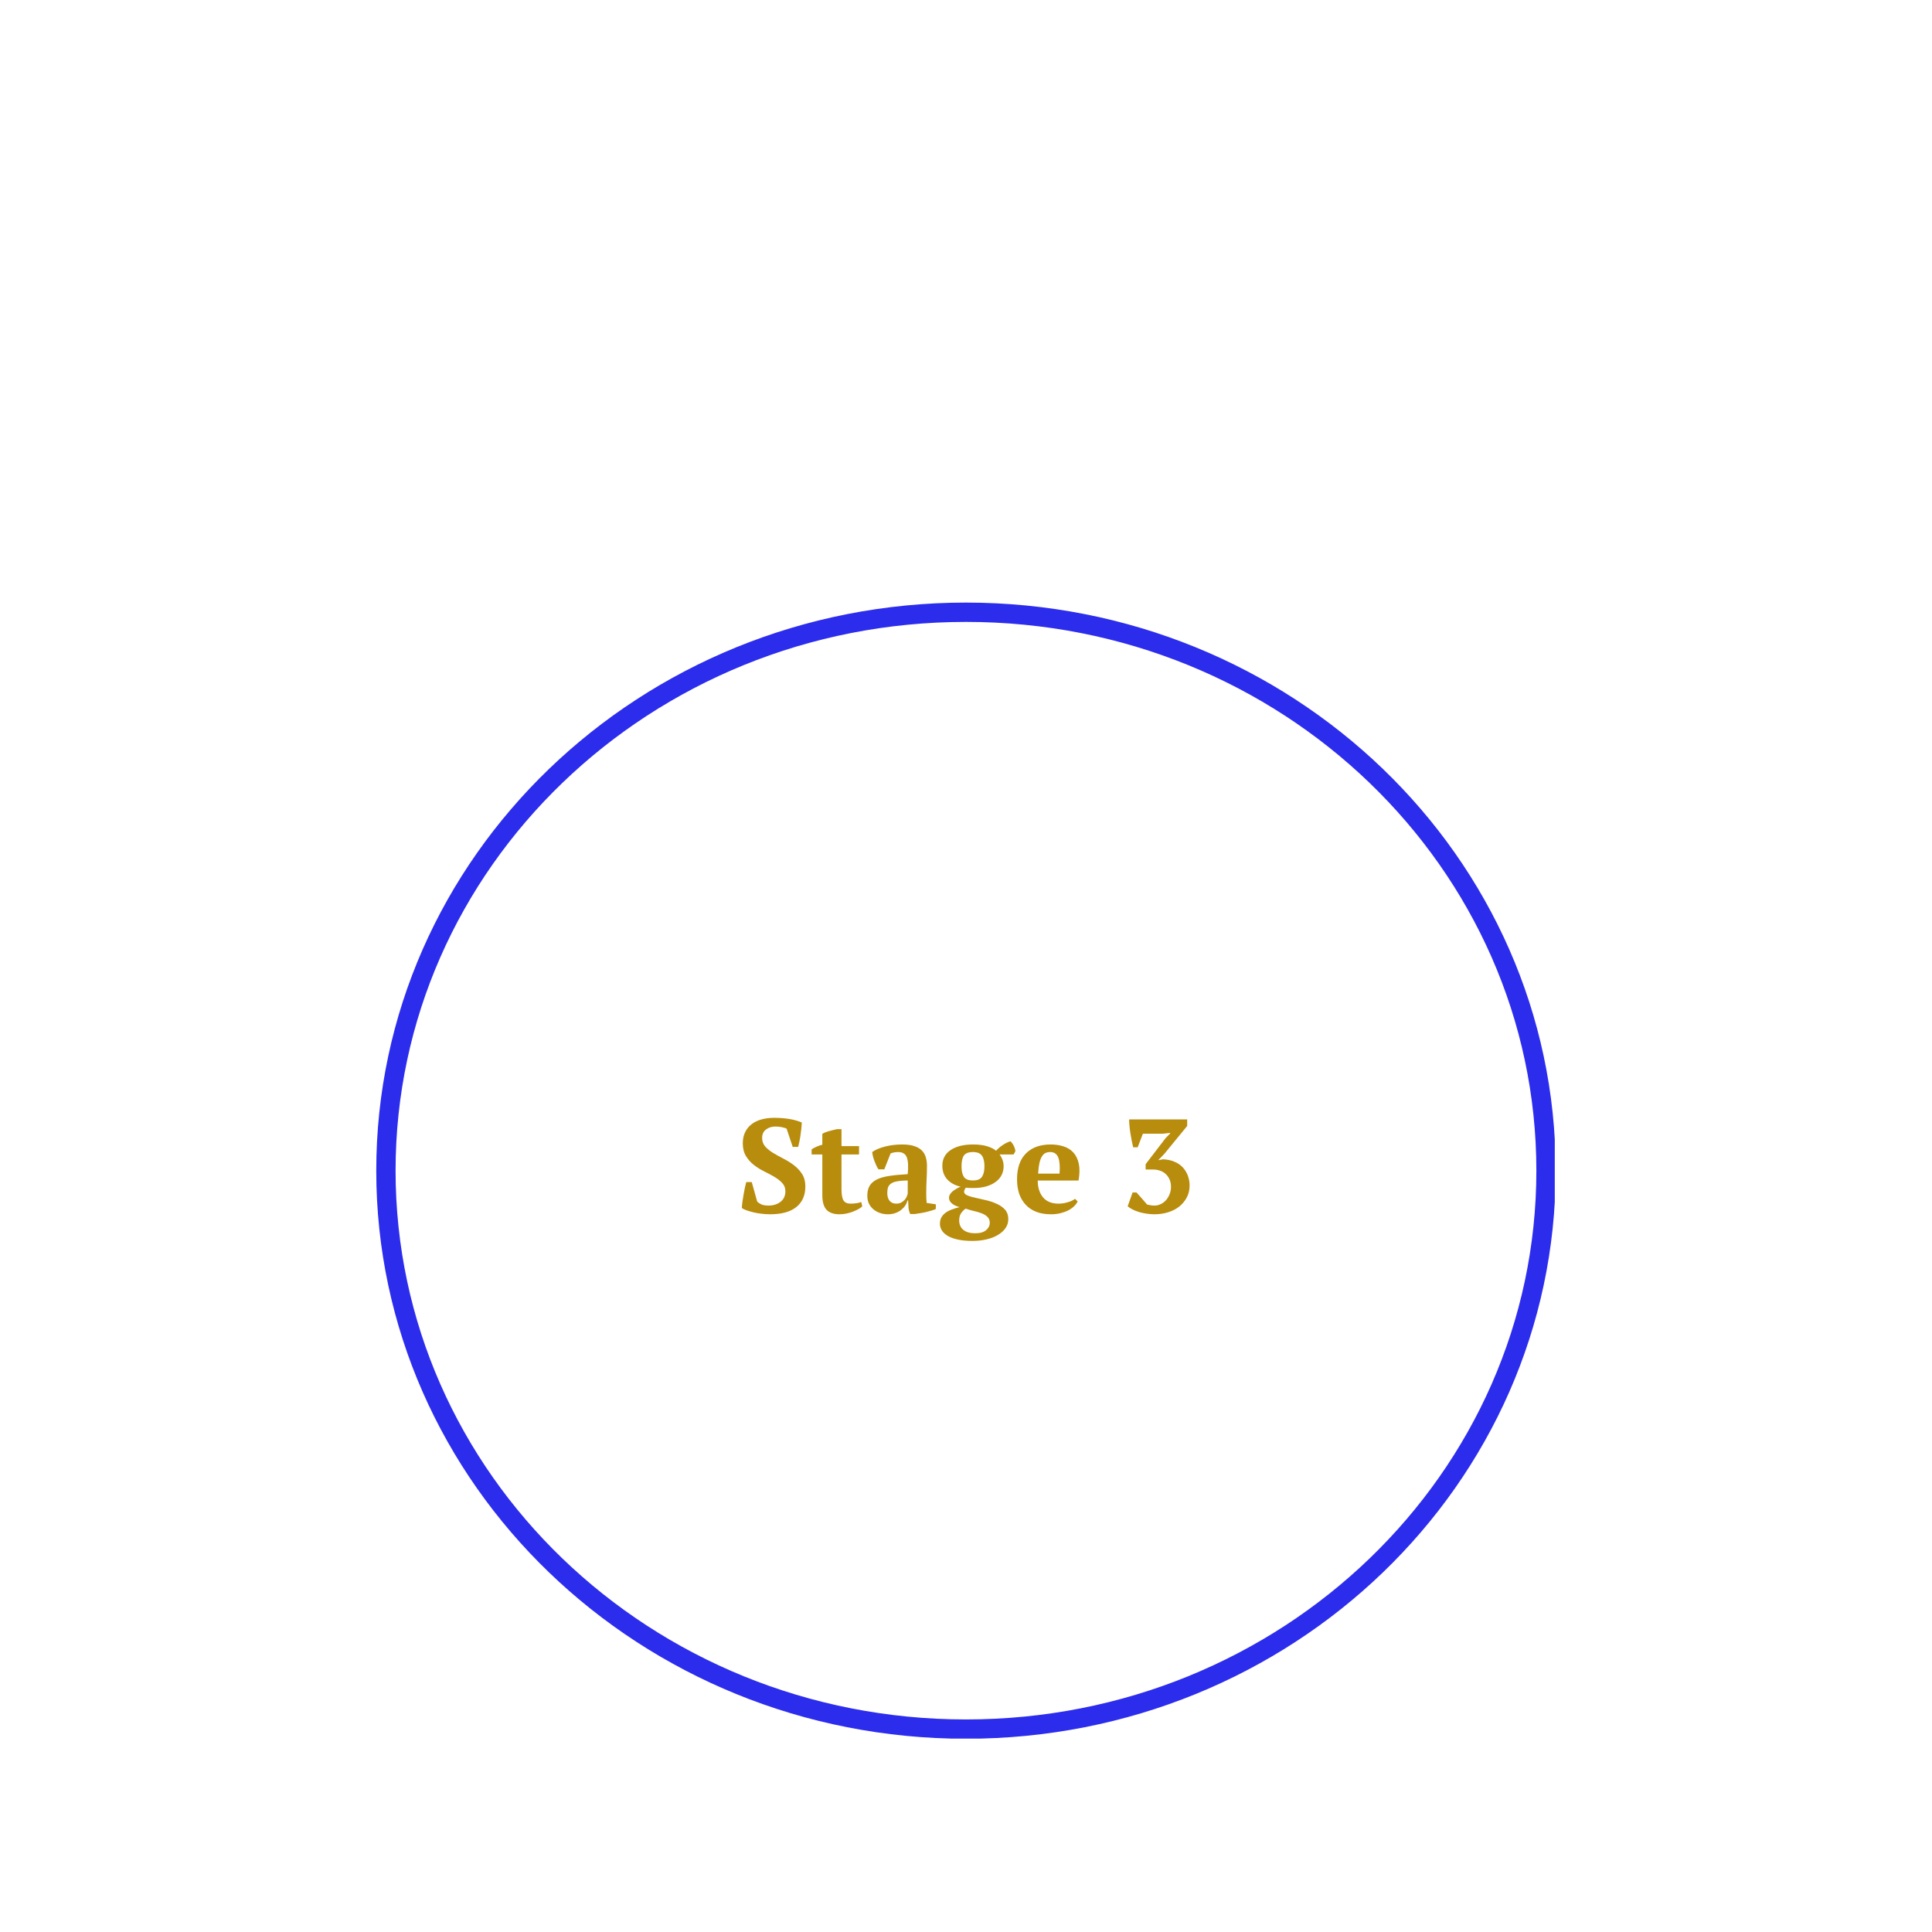<svg version="1.0" preserveAspectRatio="xMidYMid meet" height="500" viewBox="0 0 375 375" zoomAndPan="magnify" width="500" xmlns:xlink="http://www.w3.org/1999/xlink" xmlns="http://www.w3.org/2000/svg"><defs><g></g><clipPath id="4aa05a07a1"><path clip-rule="nonzero" d="M 73.031 116.961 L 302 116.961 L 302 337.5 L 73.031 337.5 Z M 73.031 116.961"></path></clipPath><clipPath id="140c722cc6"><path clip-rule="nonzero" d="M 187.5 116.961 C 124.281 116.961 73.031 166.328 73.031 227.23 C 73.031 288.129 124.281 337.5 187.5 337.5 C 250.719 337.5 301.969 288.129 301.969 227.23 C 301.969 166.328 250.719 116.961 187.5 116.961 Z M 187.5 116.961"></path></clipPath><clipPath id="d38bcf0255"><path clip-rule="nonzero" d="M 73.031 116.961 L 301.781 116.961 L 301.781 337.461 L 73.031 337.461 Z M 73.031 116.961"></path></clipPath><clipPath id="a89e234630"><path clip-rule="nonzero" d="M 187.496 116.961 C 124.277 116.961 73.031 166.328 73.031 227.227 C 73.031 288.125 124.277 337.492 187.496 337.492 C 250.711 337.492 301.957 288.125 301.957 227.227 C 301.957 166.328 250.711 116.961 187.496 116.961 Z M 187.496 116.961"></path></clipPath></defs><rect fill-opacity="1" height="450" y="-37.5" fill="#ffffff" width="450" x="-37.5"></rect><rect fill-opacity="1" height="450" y="-37.5" fill="#ffffff" width="450" x="-37.5"></rect><g clip-path="url(#4aa05a07a1)"><g clip-path="url(#140c722cc6)"><path fill-rule="nonzero" fill-opacity="1" d="M 73.031 116.961 L 302.188 116.961 L 302.188 337.5 L 73.031 337.5 Z M 73.031 116.961" fill="#ffffff"></path></g></g><g clip-path="url(#d38bcf0255)"><g clip-path="url(#a89e234630)"><path stroke-miterlimit="4" stroke-opacity="1" stroke-width="10" stroke="#2c2ced" d="M 152.618 -0.001 C 68.326 -0.001 -0.002 65.822 -0.002 147.02 C -0.002 228.218 68.326 294.041 152.618 294.041 C 236.905 294.041 305.233 228.218 305.233 147.02 C 305.233 65.822 236.905 -0.001 152.618 -0.001 Z M 152.618 -0.001" stroke-linejoin="miter" fill="none" transform="matrix(0.75, 0, 0, 0.75, 73.032, 116.962)" stroke-linecap="butt"></path></g></g><g fill-opacity="1" fill="#b88c0c"><g transform="translate(142.913, 235.377)"><g><path d="M 4.062 -2.141 C 4.25 -1.953 4.516 -1.773 4.859 -1.609 C 5.203 -1.453 5.66 -1.375 6.234 -1.375 C 7.18 -1.375 7.969 -1.617 8.594 -2.109 C 9.219 -2.598 9.531 -3.281 9.531 -4.156 C 9.531 -4.789 9.328 -5.32 8.922 -5.75 C 8.523 -6.188 8.016 -6.586 7.391 -6.953 C 6.773 -7.316 6.113 -7.672 5.406 -8.016 C 4.695 -8.367 4.031 -8.785 3.406 -9.266 C 2.789 -9.754 2.281 -10.328 1.875 -10.984 C 1.469 -11.648 1.266 -12.477 1.266 -13.469 C 1.266 -14.312 1.422 -15.039 1.734 -15.656 C 2.047 -16.281 2.473 -16.797 3.016 -17.203 C 3.555 -17.609 4.195 -17.91 4.938 -18.109 C 5.676 -18.305 6.477 -18.406 7.344 -18.406 C 8.395 -18.406 9.367 -18.332 10.266 -18.188 C 11.172 -18.039 11.988 -17.812 12.719 -17.5 C 12.695 -17.156 12.664 -16.758 12.625 -16.312 C 12.582 -15.863 12.523 -15.414 12.453 -14.969 C 12.391 -14.531 12.316 -14.117 12.234 -13.734 C 12.16 -13.348 12.086 -13.023 12.016 -12.766 L 10.953 -12.766 L 9.766 -16.312 C 9.555 -16.414 9.25 -16.508 8.844 -16.594 C 8.445 -16.676 8.031 -16.719 7.594 -16.719 C 6.875 -16.719 6.266 -16.523 5.766 -16.141 C 5.266 -15.766 5.016 -15.219 5.016 -14.5 C 5.016 -13.844 5.219 -13.285 5.625 -12.828 C 6.039 -12.367 6.555 -11.953 7.172 -11.578 C 7.797 -11.203 8.473 -10.828 9.203 -10.453 C 9.941 -10.078 10.617 -9.648 11.234 -9.172 C 11.859 -8.691 12.375 -8.129 12.781 -7.484 C 13.195 -6.836 13.406 -6.039 13.406 -5.094 C 13.406 -3.363 12.82 -2.031 11.656 -1.094 C 10.5 -0.156 8.789 0.312 6.531 0.312 C 5.988 0.312 5.438 0.273 4.875 0.203 C 4.312 0.141 3.781 0.047 3.281 -0.078 C 2.781 -0.203 2.336 -0.332 1.953 -0.469 C 1.566 -0.602 1.273 -0.75 1.078 -0.906 C 1.098 -1.301 1.141 -1.727 1.203 -2.188 C 1.273 -2.645 1.348 -3.098 1.422 -3.547 C 1.504 -4.004 1.586 -4.441 1.672 -4.859 C 1.766 -5.273 1.852 -5.633 1.938 -5.938 L 3 -5.938 Z M 4.062 -2.141"></path></g></g></g><g fill-opacity="1" fill="#b88c0c"><g transform="translate(157.332, 235.377)"><g><path d="M 0.203 -12.297 C 0.859 -12.711 1.551 -13.008 2.281 -13.188 L 2.281 -15.281 C 2.375 -15.375 2.547 -15.469 2.797 -15.562 C 3.047 -15.664 3.312 -15.754 3.594 -15.828 C 3.883 -15.91 4.164 -15.984 4.438 -16.047 C 4.719 -16.117 4.941 -16.172 5.109 -16.203 L 6 -16.203 L 6 -12.922 L 9.406 -12.922 L 9.406 -11.297 L 6 -11.297 L 6 -4.594 C 6 -3.531 6.129 -2.789 6.391 -2.375 C 6.66 -1.957 7.109 -1.75 7.734 -1.75 C 8.035 -1.75 8.379 -1.77 8.766 -1.812 C 9.16 -1.863 9.52 -1.945 9.844 -2.062 L 10.031 -1.219 C 9.875 -1.062 9.645 -0.895 9.344 -0.719 C 9.039 -0.551 8.695 -0.391 8.312 -0.234 C 7.926 -0.078 7.504 0.051 7.047 0.156 C 6.586 0.258 6.109 0.312 5.609 0.312 C 4.484 0.312 3.645 0.02 3.094 -0.562 C 2.551 -1.156 2.281 -2.102 2.281 -3.406 L 2.281 -11.297 L 0.203 -11.297 Z M 0.203 -12.297"></path></g></g></g><g fill-opacity="1" fill="#b88c0c"><g transform="translate(167.642, 235.377)"><g><path d="M 12.141 -3.75 C 12.141 -3.363 12.145 -3.035 12.156 -2.766 C 12.164 -2.492 12.188 -2.203 12.219 -1.891 L 14 -1.625 L 14 -0.719 C 13.801 -0.613 13.523 -0.508 13.172 -0.406 C 12.816 -0.312 12.441 -0.211 12.047 -0.109 C 11.66 -0.016 11.281 0.055 10.906 0.109 C 10.531 0.172 10.191 0.223 9.891 0.266 L 9.016 0.266 C 8.848 -0.141 8.742 -0.539 8.703 -0.938 C 8.672 -1.332 8.645 -1.812 8.625 -2.375 L 8.5 -2.375 C 8.414 -2.031 8.27 -1.695 8.062 -1.375 C 7.852 -1.062 7.586 -0.781 7.266 -0.531 C 6.953 -0.281 6.578 -0.078 6.141 0.078 C 5.711 0.234 5.234 0.312 4.703 0.312 C 4.129 0.312 3.602 0.223 3.125 0.047 C 2.645 -0.117 2.223 -0.359 1.859 -0.672 C 1.492 -0.984 1.207 -1.359 1 -1.797 C 0.801 -2.234 0.703 -2.727 0.703 -3.281 C 0.703 -4.051 0.848 -4.688 1.141 -5.188 C 1.43 -5.688 1.891 -6.098 2.516 -6.422 C 3.148 -6.742 3.961 -6.977 4.953 -7.125 C 5.941 -7.281 7.141 -7.395 8.547 -7.469 C 8.691 -8.945 8.633 -10.031 8.375 -10.719 C 8.113 -11.414 7.551 -11.766 6.688 -11.766 C 6.156 -11.766 5.664 -11.676 5.219 -11.5 L 4 -8.406 L 2.875 -8.406 C 2.727 -8.602 2.594 -8.836 2.469 -9.109 C 2.344 -9.379 2.223 -9.664 2.109 -9.969 C 1.992 -10.27 1.895 -10.57 1.812 -10.875 C 1.738 -11.188 1.688 -11.488 1.656 -11.781 C 2.312 -12.227 3.156 -12.582 4.188 -12.844 C 5.219 -13.102 6.312 -13.234 7.469 -13.234 C 8.445 -13.234 9.242 -13.125 9.859 -12.906 C 10.484 -12.695 10.973 -12.406 11.328 -12.031 C 11.68 -11.656 11.926 -11.219 12.062 -10.719 C 12.207 -10.219 12.281 -9.688 12.281 -9.125 C 12.281 -8.094 12.254 -7.156 12.203 -6.312 C 12.16 -5.477 12.141 -4.625 12.141 -3.75 Z M 6.328 -1.75 C 6.691 -1.75 7.004 -1.816 7.266 -1.953 C 7.523 -2.098 7.742 -2.266 7.922 -2.453 C 8.098 -2.641 8.234 -2.844 8.328 -3.062 C 8.43 -3.289 8.504 -3.492 8.547 -3.672 L 8.547 -6.25 C 7.742 -6.238 7.082 -6.188 6.562 -6.094 C 6.039 -6.008 5.633 -5.867 5.344 -5.672 C 5.051 -5.473 4.848 -5.223 4.734 -4.922 C 4.629 -4.617 4.578 -4.254 4.578 -3.828 C 4.578 -3.172 4.727 -2.66 5.031 -2.297 C 5.344 -1.93 5.773 -1.75 6.328 -1.75 Z M 6.328 -1.75"></path></g></g></g><g fill-opacity="1" fill="#b88c0c"><g transform="translate(182.035, 235.377)"><g><path d="M 6.828 -13.234 C 7.941 -13.234 8.867 -13.113 9.609 -12.875 C 10.348 -12.645 10.91 -12.359 11.297 -12.016 C 12.109 -12.891 13.035 -13.504 14.078 -13.859 C 14.203 -13.766 14.32 -13.633 14.438 -13.469 C 14.562 -13.312 14.664 -13.133 14.75 -12.938 C 14.844 -12.75 14.914 -12.562 14.969 -12.375 C 15.02 -12.188 15.047 -12.031 15.047 -11.906 L 14.703 -11.297 L 11.984 -11.297 C 12.18 -11.055 12.359 -10.738 12.516 -10.344 C 12.68 -9.957 12.766 -9.5 12.766 -8.969 C 12.766 -8.395 12.645 -7.859 12.406 -7.359 C 12.164 -6.859 11.797 -6.414 11.297 -6.031 C 10.805 -5.645 10.188 -5.336 9.438 -5.109 C 8.695 -4.891 7.828 -4.781 6.828 -4.781 C 6.535 -4.781 6.27 -4.785 6.031 -4.797 C 5.801 -4.805 5.598 -4.828 5.422 -4.859 C 5.359 -4.754 5.285 -4.629 5.203 -4.484 C 5.129 -4.336 5.094 -4.195 5.094 -4.062 C 5.094 -3.77 5.297 -3.535 5.703 -3.359 C 6.117 -3.18 6.645 -3.023 7.281 -2.891 C 7.926 -2.754 8.613 -2.598 9.344 -2.422 C 10.07 -2.254 10.754 -2.023 11.391 -1.734 C 12.035 -1.453 12.57 -1.082 13 -0.625 C 13.426 -0.176 13.648 0.41 13.672 1.141 C 13.691 1.828 13.52 2.438 13.156 2.969 C 12.789 3.5 12.289 3.953 11.656 4.328 C 11.031 4.703 10.289 4.988 9.438 5.188 C 8.594 5.383 7.688 5.484 6.719 5.484 C 5.582 5.484 4.613 5.391 3.812 5.203 C 3.008 5.023 2.359 4.781 1.859 4.469 C 1.359 4.156 0.988 3.801 0.75 3.406 C 0.52 3.008 0.406 2.598 0.406 2.172 C 0.406 1.691 0.5 1.273 0.688 0.922 C 0.883 0.578 1.156 0.273 1.5 0.016 C 1.844 -0.234 2.242 -0.441 2.703 -0.609 C 3.16 -0.785 3.664 -0.941 4.219 -1.078 C 3.957 -1.148 3.703 -1.238 3.453 -1.344 C 3.211 -1.445 3 -1.57 2.812 -1.719 C 2.625 -1.863 2.469 -2.035 2.344 -2.234 C 2.227 -2.43 2.172 -2.66 2.172 -2.922 C 2.172 -3.141 2.238 -3.359 2.375 -3.578 C 2.508 -3.797 2.688 -3.992 2.906 -4.172 C 3.133 -4.348 3.379 -4.508 3.641 -4.656 C 3.898 -4.812 4.16 -4.941 4.422 -5.047 C 3.336 -5.285 2.473 -5.754 1.828 -6.453 C 1.191 -7.148 0.875 -8.039 0.875 -9.125 C 0.875 -10.414 1.406 -11.422 2.469 -12.141 C 3.539 -12.867 4.992 -13.234 6.828 -13.234 Z M 10.078 1.969 C 10.078 1.5 9.93 1.117 9.641 0.828 C 9.359 0.547 8.992 0.316 8.547 0.141 C 8.098 -0.035 7.594 -0.188 7.031 -0.312 C 6.477 -0.445 5.926 -0.602 5.375 -0.781 C 4.926 -0.438 4.609 -0.094 4.422 0.25 C 4.234 0.602 4.141 1.02 4.141 1.5 C 4.141 2.289 4.41 2.906 4.953 3.344 C 5.492 3.781 6.254 4 7.234 4 C 8.203 4 8.914 3.797 9.375 3.391 C 9.844 2.992 10.078 2.52 10.078 1.969 Z M 4.594 -9 C 4.594 -8.102 4.742 -7.422 5.047 -6.953 C 5.348 -6.484 5.941 -6.25 6.828 -6.25 C 7.672 -6.25 8.25 -6.484 8.562 -6.953 C 8.883 -7.43 9.047 -8.113 9.047 -9 C 9.047 -9.926 8.879 -10.617 8.547 -11.078 C 8.223 -11.535 7.648 -11.766 6.828 -11.766 C 5.961 -11.766 5.375 -11.539 5.062 -11.094 C 4.75 -10.645 4.594 -9.945 4.594 -9 Z M 4.594 -9"></path></g></g></g><g fill-opacity="1" fill="#b88c0c"><g transform="translate(196.608, 235.377)"><g><path d="M 12.562 -2.172 C 12.426 -1.879 12.207 -1.582 11.906 -1.281 C 11.602 -0.977 11.227 -0.707 10.781 -0.469 C 10.344 -0.238 9.836 -0.051 9.266 0.094 C 8.691 0.238 8.066 0.312 7.391 0.312 C 6.316 0.312 5.367 0.156 4.547 -0.156 C 3.723 -0.477 3.035 -0.938 2.484 -1.531 C 1.93 -2.125 1.508 -2.832 1.219 -3.656 C 0.938 -4.488 0.797 -5.426 0.797 -6.469 C 0.797 -8.664 1.375 -10.344 2.531 -11.5 C 3.688 -12.656 5.289 -13.234 7.344 -13.234 C 8.219 -13.234 9.035 -13.113 9.797 -12.875 C 10.566 -12.633 11.207 -12.238 11.719 -11.688 C 12.227 -11.133 12.582 -10.41 12.781 -9.516 C 12.977 -8.617 12.961 -7.523 12.734 -6.234 L 4.812 -6.234 C 4.82 -4.867 5.164 -3.781 5.844 -2.969 C 6.531 -2.156 7.535 -1.75 8.859 -1.75 C 9.43 -1.75 10.02 -1.836 10.625 -2.016 C 11.238 -2.191 11.719 -2.414 12.062 -2.688 Z M 7.234 -11.766 C 6.891 -11.766 6.582 -11.703 6.312 -11.578 C 6.051 -11.453 5.82 -11.227 5.625 -10.906 C 5.426 -10.594 5.266 -10.164 5.141 -9.625 C 5.023 -9.082 4.941 -8.398 4.891 -7.578 L 9.047 -7.578 C 9.16 -8.922 9.082 -9.953 8.812 -10.672 C 8.539 -11.398 8.016 -11.766 7.234 -11.766 Z M 7.234 -11.766"></path></g></g></g><g fill-opacity="1" fill="#b88c0c"><g transform="translate(210.484, 235.377)"><g></g></g></g><g fill-opacity="1" fill="#b88c0c"><g transform="translate(217.461, 235.377)"><g><path d="M 6.641 -1.375 C 7.035 -1.375 7.422 -1.461 7.797 -1.641 C 8.18 -1.816 8.523 -2.066 8.828 -2.391 C 9.129 -2.723 9.367 -3.113 9.547 -3.562 C 9.734 -4.008 9.828 -4.492 9.828 -5.016 C 9.828 -5.598 9.723 -6.098 9.516 -6.516 C 9.316 -6.941 9.055 -7.289 8.734 -7.562 C 8.422 -7.844 8.055 -8.047 7.641 -8.172 C 7.234 -8.305 6.82 -8.375 6.406 -8.375 L 4.906 -8.375 L 4.906 -9.406 L 8.781 -14.469 L 9.672 -15.375 L 9.672 -15.484 L 8.266 -15.328 L 4.375 -15.328 L 3.359 -12.688 L 2.484 -12.688 C 2.398 -13.051 2.305 -13.484 2.203 -13.984 C 2.109 -14.484 2.02 -14.984 1.938 -15.484 C 1.863 -15.984 1.805 -16.461 1.766 -16.922 C 1.723 -17.391 1.703 -17.781 1.703 -18.094 L 12.969 -18.094 L 12.969 -16.828 L 8.5 -11.375 L 7.391 -10.234 L 7.391 -10.188 L 8.266 -10.359 C 9.078 -10.328 9.805 -10.176 10.453 -9.906 C 11.098 -9.645 11.641 -9.285 12.078 -8.828 C 12.516 -8.367 12.848 -7.836 13.078 -7.234 C 13.316 -6.629 13.438 -5.969 13.438 -5.25 C 13.438 -4.383 13.25 -3.609 12.875 -2.922 C 12.508 -2.234 12.016 -1.645 11.391 -1.156 C 10.773 -0.676 10.051 -0.312 9.219 -0.062 C 8.395 0.188 7.523 0.312 6.609 0.312 C 6.098 0.312 5.582 0.27 5.062 0.188 C 4.551 0.113 4.066 0.008 3.609 -0.125 C 3.148 -0.27 2.734 -0.438 2.359 -0.625 C 1.992 -0.812 1.68 -1.016 1.422 -1.234 L 2.375 -3.922 L 3.125 -3.922 C 3.227 -3.805 3.367 -3.648 3.547 -3.453 C 3.734 -3.254 3.926 -3.039 4.125 -2.812 C 4.32 -2.594 4.516 -2.367 4.703 -2.141 C 4.891 -1.922 5.051 -1.734 5.188 -1.578 C 5.363 -1.547 5.555 -1.504 5.766 -1.453 C 5.984 -1.398 6.273 -1.375 6.641 -1.375 Z M 6.641 -1.375"></path></g></g></g></svg>